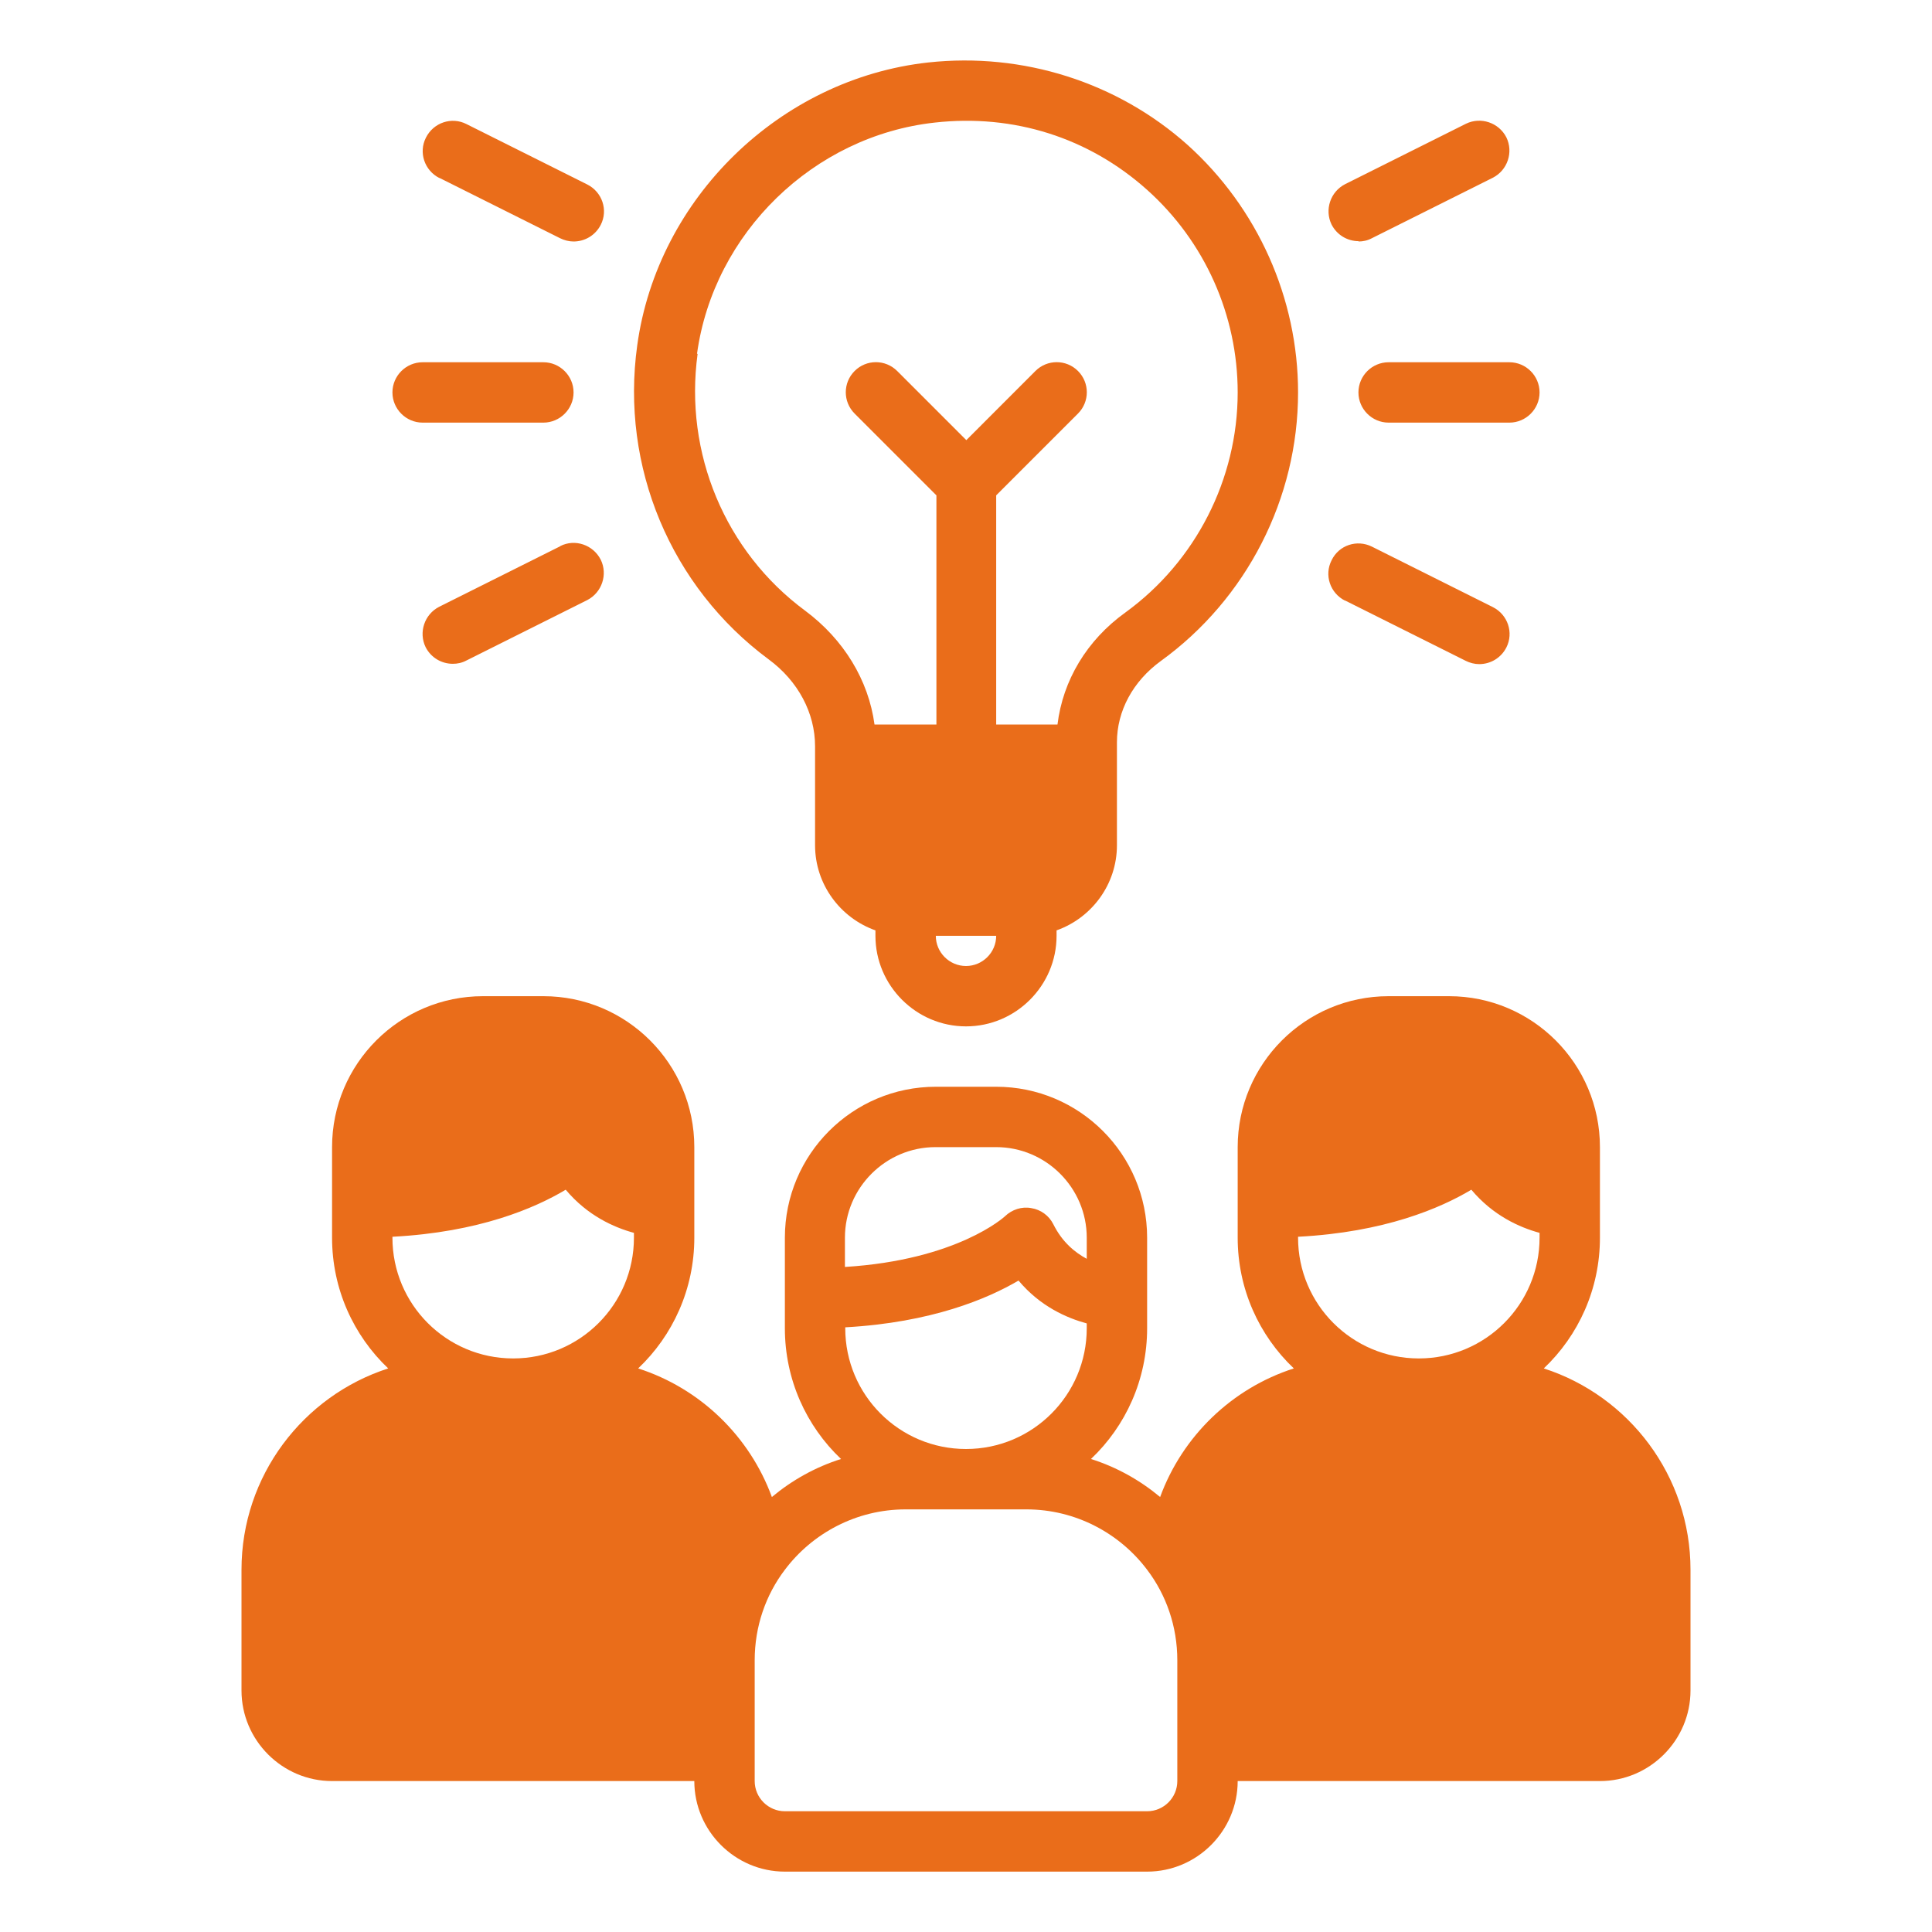 <svg width="48" height="48" viewBox="0 0 48 48" fill="none" xmlns="http://www.w3.org/2000/svg">
<path d="M38.355 33.998C39.218 33.18 39.75 32.025 39.75 30.75V28.5C39.75 26.43 38.07 24.75 36 24.75H34.5C32.43 24.75 30.75 26.43 30.75 28.5V30.75C30.75 32.025 31.282 33.18 32.145 33.998C30.608 34.492 29.378 35.678 28.823 37.193C28.32 36.773 27.742 36.45 27.105 36.248C27.968 35.43 28.5 34.275 28.5 33V30.75C28.5 28.68 26.82 27 24.75 27H23.25C21.18 27 19.5 28.68 19.5 30.75V33C19.5 34.275 20.032 35.43 20.895 36.248C20.258 36.45 19.68 36.773 19.177 37.193C18.622 35.678 17.392 34.492 15.855 33.998C16.718 33.18 17.25 32.025 17.25 30.75V28.5C17.25 26.43 15.57 24.75 13.5 24.75H12C9.93 24.75 8.25 26.43 8.25 28.5V30.75C8.25 32.025 8.783 33.18 9.645 33.998C7.53 34.68 6 36.667 6 39V42C6 43.237 7.013 44.25 8.25 44.25H17.25C17.25 45.487 18.262 46.5 19.5 46.5H28.5C29.738 46.5 30.75 45.487 30.75 44.25H39.75C40.987 44.25 42 43.237 42 42V39C42 36.667 40.47 34.68 38.355 33.998ZM32.25 30.727C34.403 30.615 35.79 30.015 36.555 29.558C37.095 30.203 37.755 30.495 38.25 30.63V30.75C38.25 32.407 36.907 33.75 35.25 33.75C33.593 33.75 32.25 32.407 32.25 30.75V30.727ZM21 32.977C23.145 32.858 24.54 32.265 25.305 31.815C25.845 32.46 26.505 32.745 27 32.88V33C27 34.657 25.657 36 24 36C22.343 36 21 34.657 21 33V32.977ZM23.25 28.5H24.75C25.988 28.5 27 29.512 27 30.75V31.275C26.707 31.117 26.392 30.863 26.168 30.413C26.062 30.203 25.86 30.052 25.62 30.015C25.387 29.97 25.14 30.052 24.968 30.218C24.953 30.233 23.782 31.305 20.992 31.477V30.75C20.992 29.512 22.005 28.5 23.242 28.5H23.25ZM9.75 30.727C11.902 30.615 13.29 30.015 14.055 29.558C14.595 30.203 15.255 30.495 15.75 30.63V30.75C15.75 32.407 14.408 33.75 12.75 33.75C11.092 33.75 9.75 32.407 9.75 30.75V30.727ZM29.25 44.25C29.25 44.663 28.913 45 28.5 45H19.5C19.087 45 18.75 44.663 18.75 44.25V41.25C18.75 40.403 19.027 39.623 19.5 39C20.183 38.093 21.277 37.5 22.5 37.5H25.5C26.723 37.5 27.817 38.093 28.5 39C28.973 39.623 29.25 40.403 29.25 41.25V44.25Z" fill="#EA6D1A"/>
<path d="M19.095 16.38C19.83 16.92 20.25 17.715 20.25 18.54V21C20.25 21.975 20.88 22.807 21.75 23.115V23.25C21.75 24.487 22.762 25.5 24 25.5C25.238 25.5 26.25 24.487 26.25 23.25V23.115C27.12 22.807 27.75 21.975 27.75 21V18.442C27.75 17.662 28.148 16.927 28.837 16.425C30.975 14.88 32.25 12.382 32.25 9.75C32.25 7.41 31.245 5.167 29.505 3.6C27.758 2.04 25.41 1.297 23.062 1.552C19.38 1.957 16.335 4.92 15.832 8.58C15.412 11.595 16.665 14.58 19.095 16.38ZM24 24C23.587 24 23.25 23.662 23.25 23.25H24.75C24.75 23.662 24.413 24 24 24ZM17.317 8.79C17.73 5.79 20.212 3.375 23.227 3.045C25.185 2.827 27.052 3.42 28.5 4.717C29.933 6 30.75 7.83 30.75 9.75C30.75 11.902 29.707 13.95 27.96 15.217C27 15.907 26.407 16.905 26.273 18H24.75V12.307L26.782 10.275C27.075 9.982 27.075 9.51 26.782 9.217C26.49 8.925 26.017 8.925 25.725 9.217L24.008 10.935L22.29 9.217C21.997 8.925 21.525 8.925 21.233 9.217C20.94 9.51 20.94 9.982 21.233 10.275L23.265 12.307V18H21.727C21.578 16.897 20.962 15.885 20.003 15.172C18.015 13.702 16.995 11.257 17.332 8.79H17.317ZM33.75 9.75C33.75 10.162 34.087 10.5 34.5 10.5H37.5C37.913 10.5 38.25 10.162 38.25 9.75C38.25 9.337 37.913 9 37.5 9H34.5C34.087 9 33.75 9.337 33.75 9.75ZM33.75 6C33.862 6 33.975 5.977 34.087 5.917L37.087 4.417C37.455 4.23 37.605 3.78 37.425 3.412C37.237 3.045 36.788 2.895 36.42 3.075L33.42 4.575C33.053 4.762 32.903 5.212 33.083 5.58C33.218 5.842 33.48 5.992 33.758 5.992L33.75 6ZM33.413 14.917L36.413 16.417C36.517 16.47 36.638 16.5 36.75 16.5C37.028 16.5 37.29 16.35 37.425 16.087C37.612 15.72 37.462 15.27 37.087 15.082L34.087 13.582C33.712 13.395 33.263 13.545 33.083 13.92C32.895 14.287 33.045 14.737 33.42 14.925L33.413 14.917ZM10.5 10.5H13.5C13.912 10.5 14.25 10.162 14.25 9.75C14.25 9.337 13.912 9 13.5 9H10.5C10.088 9 9.75 9.337 9.75 9.75C9.75 10.162 10.088 10.5 10.5 10.5ZM13.912 13.575L10.912 15.075C10.545 15.262 10.395 15.712 10.575 16.08C10.71 16.342 10.973 16.492 11.25 16.492C11.363 16.492 11.475 16.47 11.588 16.41L14.588 14.91C14.955 14.722 15.105 14.272 14.925 13.905C14.738 13.537 14.287 13.38 13.92 13.567L13.912 13.575ZM10.912 4.417L13.912 5.917C14.018 5.97 14.137 6 14.25 6C14.527 6 14.79 5.85 14.925 5.587C15.113 5.22 14.963 4.77 14.588 4.582L11.588 3.082C11.22 2.895 10.77 3.045 10.582 3.42C10.395 3.787 10.545 4.237 10.92 4.425L10.912 4.417Z" fill="#EA6D1A"/>
</svg>

